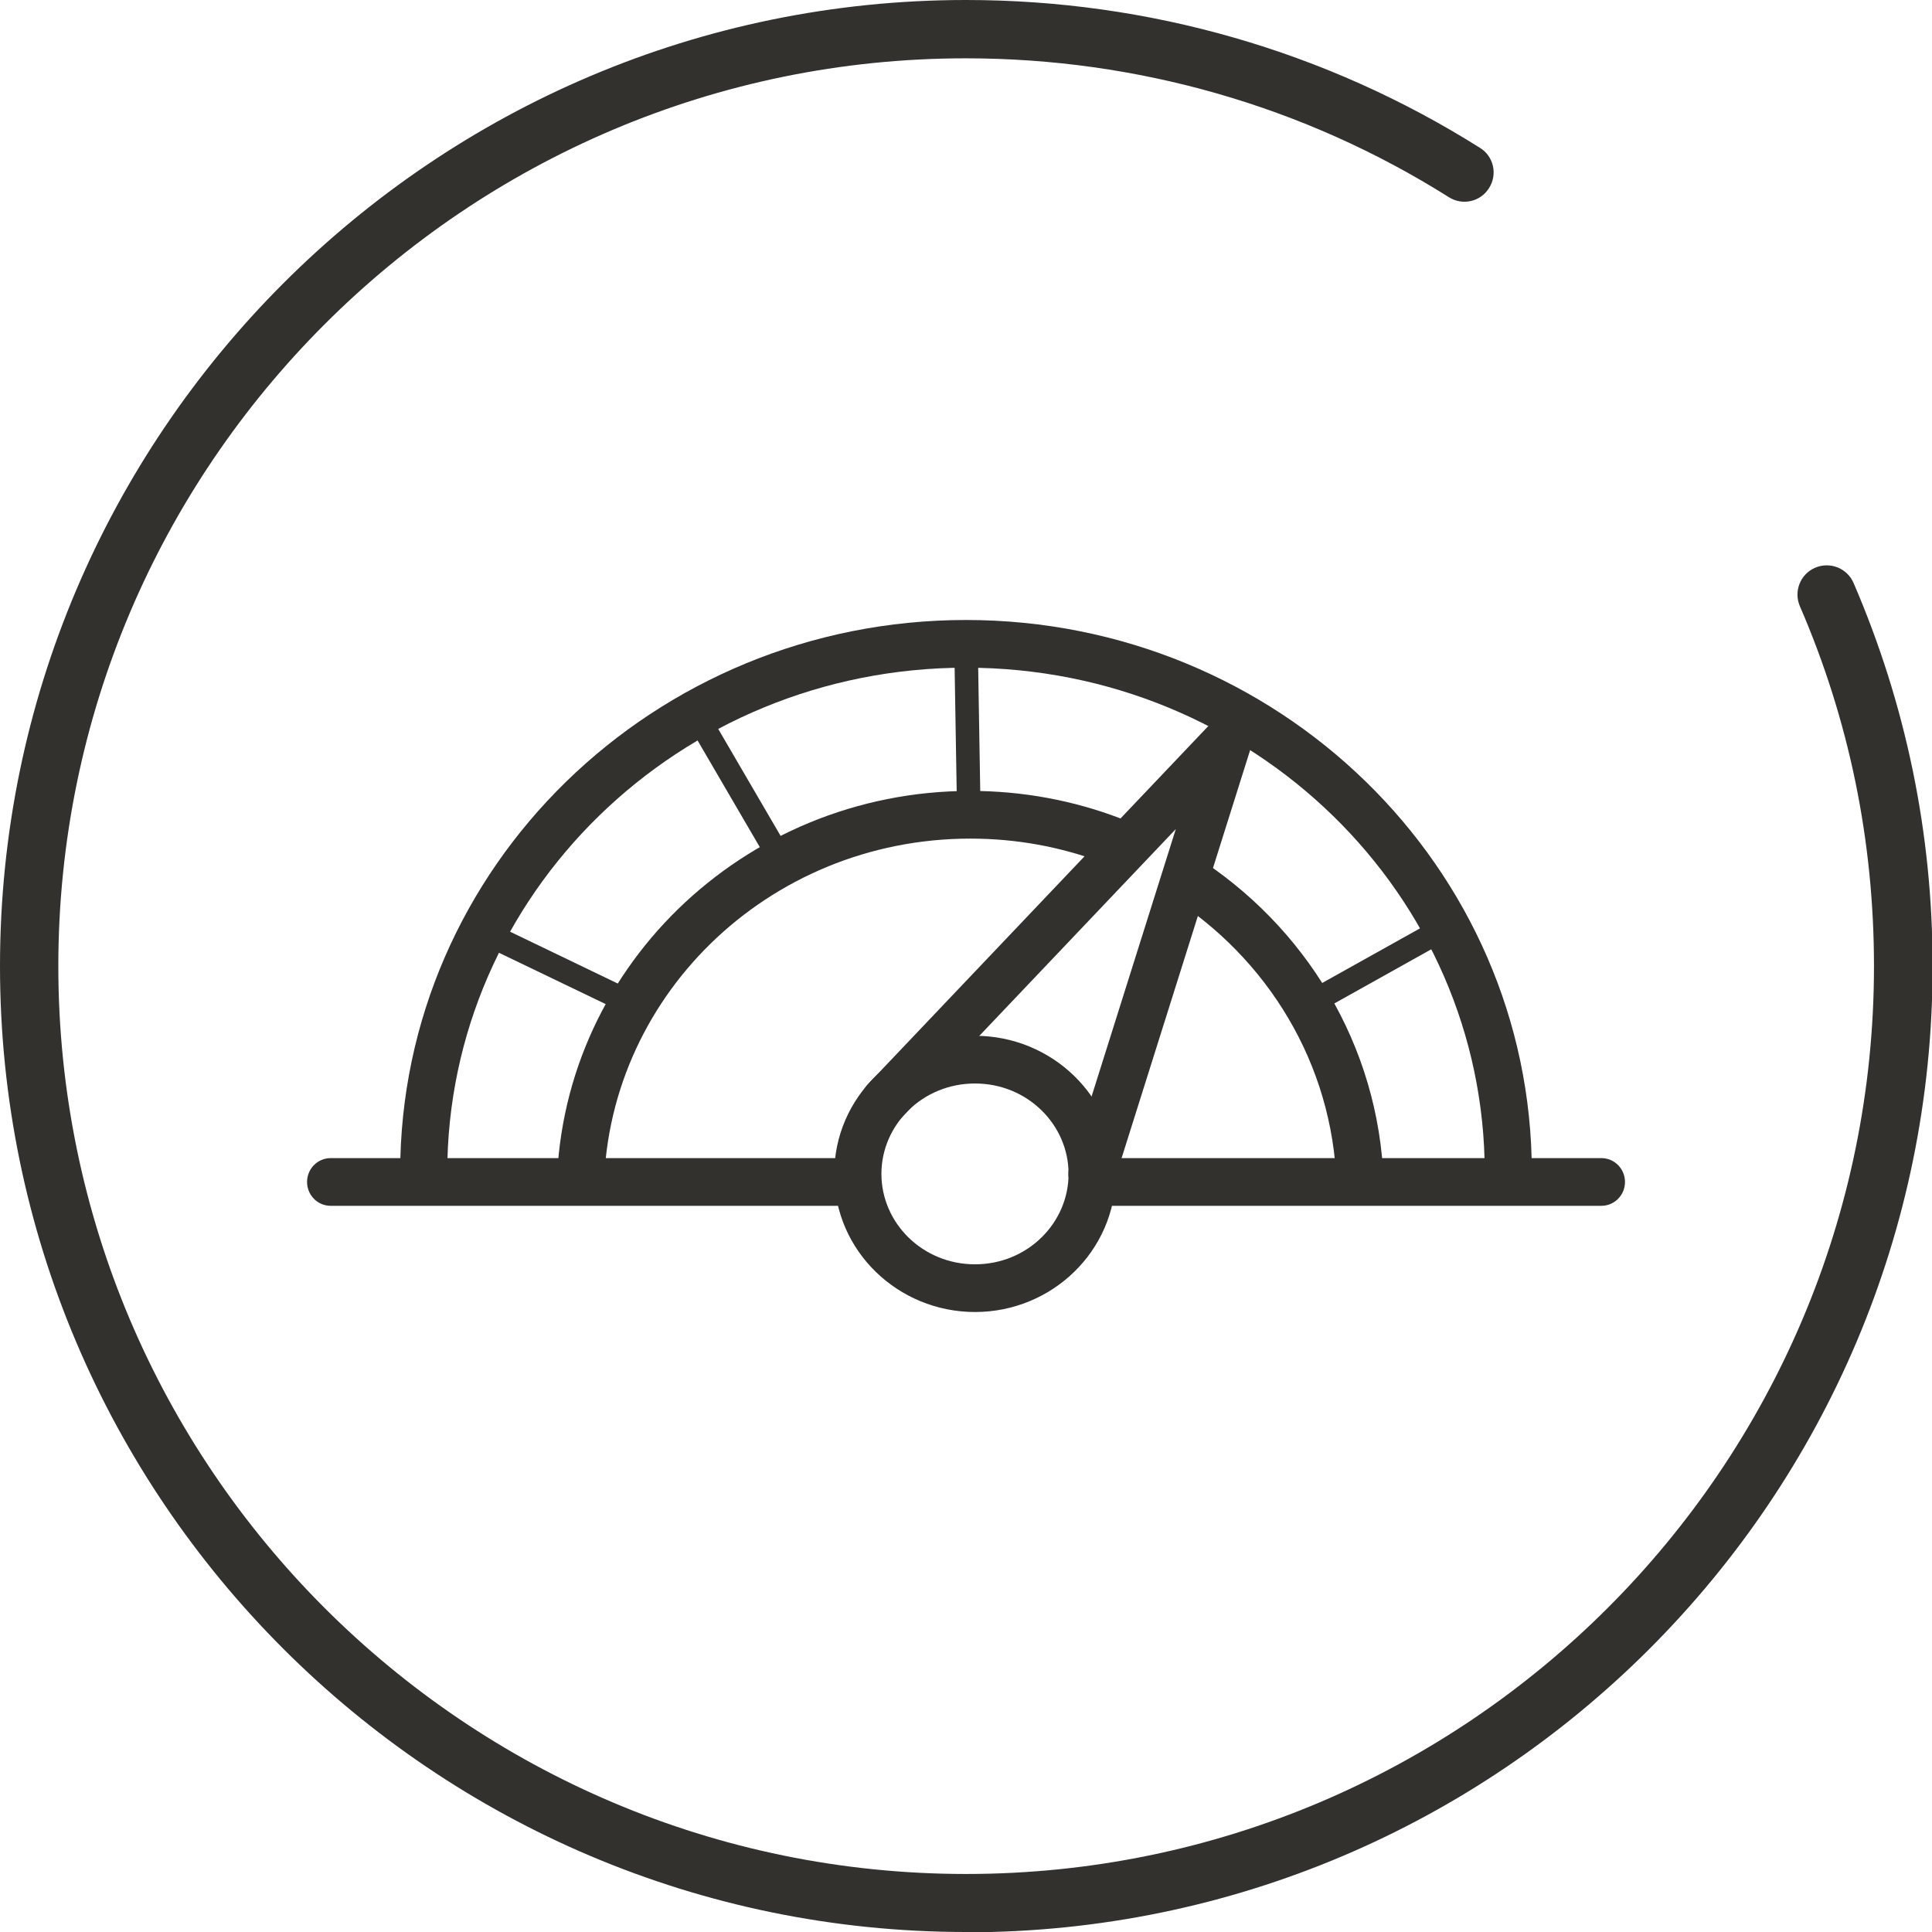 <svg width="32" height="32" viewBox="0 0 32 32" fill="none" xmlns="http://www.w3.org/2000/svg">
<rect x="0" y="0" width="32" height="32" fill="#808080" stroke="none"/>
<g clip-path="url(#clip0_76_1208)">
<rect width="32" height="32" fill="white"/>
<g clip-path="url(#clip1_76_1208)">
<path d="M16.002 32C7.178 32 0 24.822 0 16.002C0 7.182 7.178 0 16.002 0C19.026 0 21.968 0.845 24.513 2.449C24.74 2.589 24.808 2.888 24.663 3.115C24.523 3.342 24.223 3.41 23.996 3.265C21.605 1.758 18.838 0.966 15.998 0.966C7.709 0.966 0.966 7.709 0.966 16.002C0.966 24.296 7.709 31.039 16.002 31.039C24.296 31.039 31.039 24.296 31.039 16.002C31.039 13.93 30.628 11.926 29.812 10.042C29.706 9.796 29.817 9.511 30.063 9.404C30.309 9.298 30.594 9.409 30.701 9.656C31.565 11.66 32.01 13.795 32.01 16.002C32.01 24.827 24.832 32.005 16.007 32.005" fill="#32312D"/>
</g>
<g clip-path="url(#clip2_76_1208)">
<path fill-rule="evenodd" clip-rule="evenodd" d="M16 11.059C11.242 11.059 7.408 14.819 7.408 19.424H6.628C6.628 14.355 10.838 10.269 16 10.269C21.162 10.269 25.372 14.355 25.372 19.424H24.592C24.592 14.819 20.759 11.059 16 11.059Z" fill="#32312D"/>
<path fill-rule="evenodd" clip-rule="evenodd" d="M22.14 19.801C22.14 17.791 21.11 16.014 19.524 14.943L19.957 14.285C21.744 15.492 22.921 17.507 22.921 19.801H22.14Z" fill="#32312D"/>
<path fill-rule="evenodd" clip-rule="evenodd" d="M16.149 17.946C15.279 17.946 14.599 18.63 14.599 19.443C14.599 20.256 15.279 20.941 16.149 20.941C17.019 20.941 17.699 20.256 17.699 19.443C17.699 18.63 17.019 17.946 16.149 17.946ZM13.818 19.443C13.818 18.166 14.876 17.156 16.149 17.156C17.422 17.156 18.48 18.166 18.48 19.443C18.48 20.721 17.422 21.731 16.149 21.731C14.876 21.731 13.818 20.721 13.818 19.443Z" fill="#32312D"/>
<path fill-rule="evenodd" clip-rule="evenodd" d="M17.808 19.577C17.808 19.359 17.983 19.182 18.198 19.182H26.524C26.74 19.182 26.915 19.359 26.915 19.577C26.915 19.795 26.74 19.972 26.524 19.972H18.198C17.983 19.972 17.808 19.795 17.808 19.577Z" fill="#32312D"/>
<path fill-rule="evenodd" clip-rule="evenodd" d="M5.086 19.577C5.086 19.359 5.26 19.182 5.476 19.182H14.152C14.367 19.182 14.542 19.359 14.542 19.577C14.542 19.795 14.367 19.972 14.152 19.972H5.476C5.26 19.972 5.086 19.795 5.086 19.577Z" fill="#32312D"/>
<path fill-rule="evenodd" clip-rule="evenodd" d="M20.556 11.895C20.712 11.989 20.783 12.18 20.728 12.355L18.457 19.563C18.392 19.771 18.172 19.886 17.967 19.82C17.762 19.753 17.648 19.531 17.714 19.323L19.475 13.732L14.937 18.508C14.787 18.665 14.54 18.67 14.385 18.519C14.229 18.367 14.225 18.117 14.374 17.96L20.075 11.961C20.201 11.829 20.4 11.801 20.556 11.895Z" fill="#32312D"/>
<path fill-rule="evenodd" clip-rule="evenodd" d="M10.086 16.657L7.932 15.621L8.1 15.264L10.254 16.301L10.086 16.657Z" fill="#32312D"/>
<path fill-rule="evenodd" clip-rule="evenodd" d="M21.735 16.373L23.592 15.336L23.78 15.682L21.924 16.719L21.735 16.373Z" fill="#32312D"/>
<path fill-rule="evenodd" clip-rule="evenodd" d="M12.704 14.236L11.387 11.978L11.723 11.777L13.04 14.035L12.704 14.236Z" fill="#32312D"/>
<path fill-rule="evenodd" clip-rule="evenodd" d="M15.849 13.298L15.805 10.668L16.195 10.661L16.239 13.291L15.849 13.298Z" fill="#32312D"/>
<path fill-rule="evenodd" clip-rule="evenodd" d="M9.22 19.797C9.22 16.086 12.3 13.1 16.073 13.1C16.941 13.1 17.772 13.258 18.541 13.549L18.573 13.562L18.74 13.662L18.341 14.341L18.235 14.277C17.562 14.026 16.835 13.89 16.073 13.89C12.703 13.89 10.001 16.55 10.001 19.797H9.22Z" fill="#32312D"/>
<path fill-rule="evenodd" clip-rule="evenodd" d="M19.778 14.267L19.868 14.305L20.027 14.416L19.639 14.985L19.54 14.915L19.517 14.906L19.519 14.901L19.51 14.894L19.541 14.849L19.778 14.267Z" fill="#32312D"/>
</g>
</g>
<defs>
<clipPath id="clip0_76_1208">
<rect width="32" height="32" fill="white"/>
</clipPath>
<clipPath id="clip1_76_1208">
<rect width="32" height="32" fill="white"/>
</clipPath>
<clipPath id="clip2_76_1208">
<rect width="21.854" height="11.457" fill="white" transform="translate(5.073 10.272)"/>
</clipPath>
</defs>
</svg>

